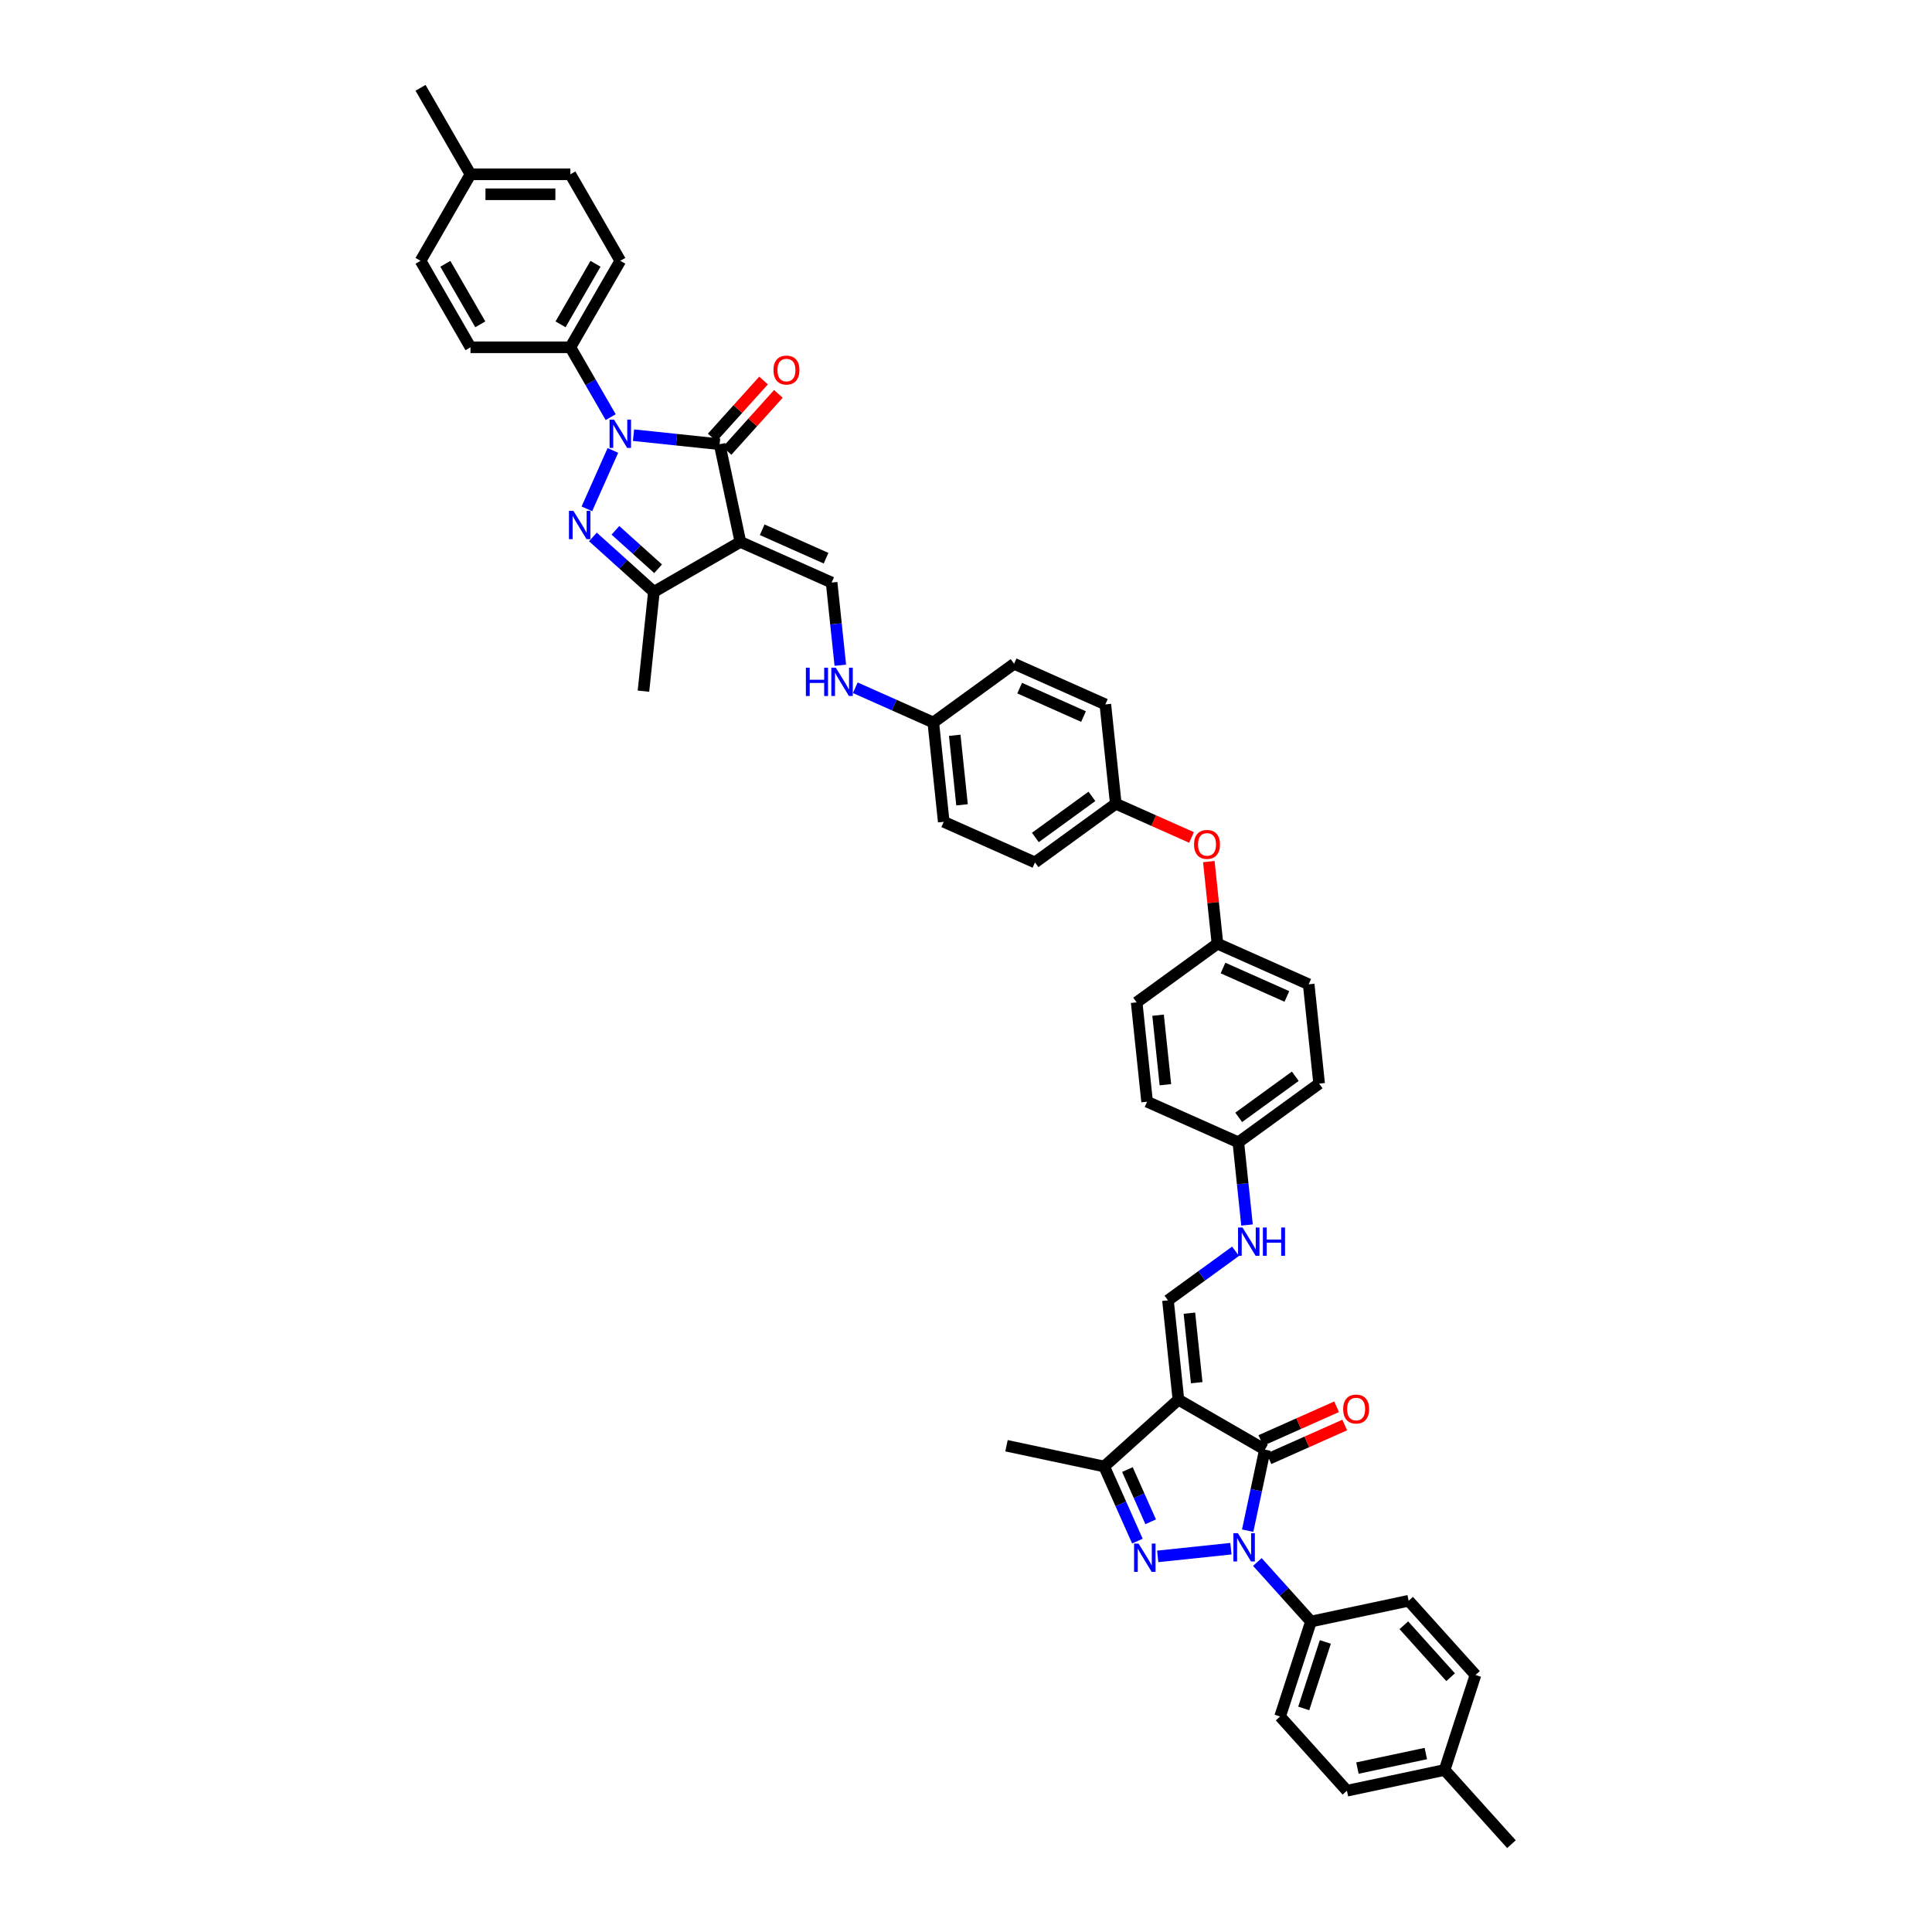 <?xml version='1.0' encoding='iso-8859-1'?>
<svg version='1.1' baseProfile='full'
              xmlns='http://www.w3.org/2000/svg'
                      xmlns:rdkit='http://www.rdkit.org/xml'
                      xmlns:xlink='http://www.w3.org/1999/xlink'
                  xml:space='preserve'
width='1000px' height='1000px' viewBox='0 0 1000 1000'>
<!-- END OF HEADER -->
<rect style='opacity:1.0;fill:#FFFFFF;stroke:none' width='1000' height='1000' x='0' y='0'> </rect>
<path class='bond-3' d='M 637.12,801.601 L 599.226,805.584' style='fill:none;fill-rule:evenodd;stroke:#0000FF;stroke-width:6px;stroke-linecap:butt;stroke-linejoin:miter;stroke-opacity:1' />
<path class='bond-6' d='M 645.795,792.27 L 650.254,771.294' style='fill:none;fill-rule:evenodd;stroke:#0000FF;stroke-width:6px;stroke-linecap:butt;stroke-linejoin:miter;stroke-opacity:1' />
<path class='bond-6' d='M 650.254,771.294 L 654.712,750.318' style='fill:none;fill-rule:evenodd;stroke:#000000;stroke-width:6px;stroke-linecap:butt;stroke-linejoin:miter;stroke-opacity:1' />
<path class='bond-12' d='M 650.809,808.483 L 664.682,823.89' style='fill:none;fill-rule:evenodd;stroke:#0000FF;stroke-width:6px;stroke-linecap:butt;stroke-linejoin:miter;stroke-opacity:1' />
<path class='bond-12' d='M 664.682,823.89 L 678.554,839.298' style='fill:none;fill-rule:evenodd;stroke:#000000;stroke-width:6px;stroke-linecap:butt;stroke-linejoin:miter;stroke-opacity:1' />
<path class='bond-0' d='M 327.908,225.246 L 350.191,227.588' style='fill:none;fill-rule:evenodd;stroke:#0000FF;stroke-width:6px;stroke-linecap:butt;stroke-linejoin:miter;stroke-opacity:1' />
<path class='bond-0' d='M 350.191,227.588 L 372.474,229.93' style='fill:none;fill-rule:evenodd;stroke:#000000;stroke-width:6px;stroke-linecap:butt;stroke-linejoin:miter;stroke-opacity:1' />
<path class='bond-11' d='M 316.091,215.915 L 305.654,197.837' style='fill:none;fill-rule:evenodd;stroke:#0000FF;stroke-width:6px;stroke-linecap:butt;stroke-linejoin:miter;stroke-opacity:1' />
<path class='bond-11' d='M 305.654,197.837 L 295.217,179.759' style='fill:none;fill-rule:evenodd;stroke:#000000;stroke-width:6px;stroke-linecap:butt;stroke-linejoin:miter;stroke-opacity:1' />
<path class='bond-48' d='M 317.229,233.139 L 303.767,263.375' style='fill:none;fill-rule:evenodd;stroke:#0000FF;stroke-width:6px;stroke-linecap:butt;stroke-linejoin:miter;stroke-opacity:1' />
<path class='bond-1' d='M 383.222,280.494 L 430.446,301.52' style='fill:none;fill-rule:evenodd;stroke:#000000;stroke-width:6px;stroke-linecap:butt;stroke-linejoin:miter;stroke-opacity:1' />
<path class='bond-1' d='M 394.511,274.203 L 427.568,288.921' style='fill:none;fill-rule:evenodd;stroke:#000000;stroke-width:6px;stroke-linecap:butt;stroke-linejoin:miter;stroke-opacity:1' />
<path class='bond-5' d='M 383.222,280.494 L 372.474,229.93' style='fill:none;fill-rule:evenodd;stroke:#000000;stroke-width:6px;stroke-linecap:butt;stroke-linejoin:miter;stroke-opacity:1' />
<path class='bond-7' d='M 383.222,280.494 L 338.454,306.341' style='fill:none;fill-rule:evenodd;stroke:#000000;stroke-width:6px;stroke-linecap:butt;stroke-linejoin:miter;stroke-opacity:1' />
<path class='bond-2' d='M 609.944,724.471 L 654.712,750.318' style='fill:none;fill-rule:evenodd;stroke:#000000;stroke-width:6px;stroke-linecap:butt;stroke-linejoin:miter;stroke-opacity:1' />
<path class='bond-10' d='M 609.944,724.471 L 604.541,673.06' style='fill:none;fill-rule:evenodd;stroke:#000000;stroke-width:6px;stroke-linecap:butt;stroke-linejoin:miter;stroke-opacity:1' />
<path class='bond-10' d='M 619.416,715.679 L 615.633,679.691' style='fill:none;fill-rule:evenodd;stroke:#000000;stroke-width:6px;stroke-linecap:butt;stroke-linejoin:miter;stroke-opacity:1' />
<path class='bond-44' d='M 609.944,724.471 L 571.528,759.061' style='fill:none;fill-rule:evenodd;stroke:#000000;stroke-width:6px;stroke-linecap:butt;stroke-linejoin:miter;stroke-opacity:1' />
<path class='bond-8' d='M 588.72,797.673 L 580.124,778.367' style='fill:none;fill-rule:evenodd;stroke:#0000FF;stroke-width:6px;stroke-linecap:butt;stroke-linejoin:miter;stroke-opacity:1' />
<path class='bond-8' d='M 580.124,778.367 L 571.528,759.061' style='fill:none;fill-rule:evenodd;stroke:#000000;stroke-width:6px;stroke-linecap:butt;stroke-linejoin:miter;stroke-opacity:1' />
<path class='bond-8' d='M 595.586,787.676 L 589.569,774.162' style='fill:none;fill-rule:evenodd;stroke:#0000FF;stroke-width:6px;stroke-linecap:butt;stroke-linejoin:miter;stroke-opacity:1' />
<path class='bond-8' d='M 589.569,774.162 L 583.552,760.647' style='fill:none;fill-rule:evenodd;stroke:#000000;stroke-width:6px;stroke-linecap:butt;stroke-linejoin:miter;stroke-opacity:1' />
<path class='bond-4' d='M 306.882,277.914 L 322.668,292.128' style='fill:none;fill-rule:evenodd;stroke:#0000FF;stroke-width:6px;stroke-linecap:butt;stroke-linejoin:miter;stroke-opacity:1' />
<path class='bond-4' d='M 322.668,292.128 L 338.454,306.341' style='fill:none;fill-rule:evenodd;stroke:#000000;stroke-width:6px;stroke-linecap:butt;stroke-linejoin:miter;stroke-opacity:1' />
<path class='bond-4' d='M 318.536,274.495 L 329.586,284.444' style='fill:none;fill-rule:evenodd;stroke:#0000FF;stroke-width:6px;stroke-linecap:butt;stroke-linejoin:miter;stroke-opacity:1' />
<path class='bond-4' d='M 329.586,284.444 L 340.636,294.394' style='fill:none;fill-rule:evenodd;stroke:#000000;stroke-width:6px;stroke-linecap:butt;stroke-linejoin:miter;stroke-opacity:1' />
<path class='bond-14' d='M 376.316,233.389 L 389.604,218.631' style='fill:none;fill-rule:evenodd;stroke:#000000;stroke-width:6px;stroke-linecap:butt;stroke-linejoin:miter;stroke-opacity:1' />
<path class='bond-14' d='M 389.604,218.631 L 402.893,203.872' style='fill:none;fill-rule:evenodd;stroke:#FF0000;stroke-width:6px;stroke-linecap:butt;stroke-linejoin:miter;stroke-opacity:1' />
<path class='bond-14' d='M 368.632,226.471 L 381.921,211.713' style='fill:none;fill-rule:evenodd;stroke:#000000;stroke-width:6px;stroke-linecap:butt;stroke-linejoin:miter;stroke-opacity:1' />
<path class='bond-14' d='M 381.921,211.713 L 395.21,196.954' style='fill:none;fill-rule:evenodd;stroke:#FF0000;stroke-width:6px;stroke-linecap:butt;stroke-linejoin:miter;stroke-opacity:1' />
<path class='bond-13' d='M 656.815,755.04 L 676.421,746.311' style='fill:none;fill-rule:evenodd;stroke:#000000;stroke-width:6px;stroke-linecap:butt;stroke-linejoin:miter;stroke-opacity:1' />
<path class='bond-13' d='M 676.421,746.311 L 696.027,737.582' style='fill:none;fill-rule:evenodd;stroke:#FF0000;stroke-width:6px;stroke-linecap:butt;stroke-linejoin:miter;stroke-opacity:1' />
<path class='bond-13' d='M 652.61,745.595 L 672.216,736.866' style='fill:none;fill-rule:evenodd;stroke:#000000;stroke-width:6px;stroke-linecap:butt;stroke-linejoin:miter;stroke-opacity:1' />
<path class='bond-13' d='M 672.216,736.866 L 691.822,728.137' style='fill:none;fill-rule:evenodd;stroke:#FF0000;stroke-width:6px;stroke-linecap:butt;stroke-linejoin:miter;stroke-opacity:1' />
<path class='bond-37' d='M 338.454,306.341 L 333.05,357.752' style='fill:none;fill-rule:evenodd;stroke:#000000;stroke-width:6px;stroke-linecap:butt;stroke-linejoin:miter;stroke-opacity:1' />
<path class='bond-40' d='M 571.528,759.061 L 520.964,748.313' style='fill:none;fill-rule:evenodd;stroke:#000000;stroke-width:6px;stroke-linecap:butt;stroke-linejoin:miter;stroke-opacity:1' />
<path class='bond-9' d='M 430.446,301.52 L 432.695,322.919' style='fill:none;fill-rule:evenodd;stroke:#000000;stroke-width:6px;stroke-linecap:butt;stroke-linejoin:miter;stroke-opacity:1' />
<path class='bond-9' d='M 432.695,322.919 L 434.945,344.318' style='fill:none;fill-rule:evenodd;stroke:#0000FF;stroke-width:6px;stroke-linecap:butt;stroke-linejoin:miter;stroke-opacity:1' />
<path class='bond-15' d='M 604.541,673.06 L 622.029,660.354' style='fill:none;fill-rule:evenodd;stroke:#000000;stroke-width:6px;stroke-linecap:butt;stroke-linejoin:miter;stroke-opacity:1' />
<path class='bond-15' d='M 622.029,660.354 L 639.518,647.648' style='fill:none;fill-rule:evenodd;stroke:#0000FF;stroke-width:6px;stroke-linecap:butt;stroke-linejoin:miter;stroke-opacity:1' />
<path class='bond-18' d='M 295.217,179.759 L 321.064,134.991' style='fill:none;fill-rule:evenodd;stroke:#000000;stroke-width:6px;stroke-linecap:butt;stroke-linejoin:miter;stroke-opacity:1' />
<path class='bond-18' d='M 290.14,167.874 L 308.233,136.537' style='fill:none;fill-rule:evenodd;stroke:#000000;stroke-width:6px;stroke-linecap:butt;stroke-linejoin:miter;stroke-opacity:1' />
<path class='bond-21' d='M 295.217,179.759 L 243.523,179.759' style='fill:none;fill-rule:evenodd;stroke:#000000;stroke-width:6px;stroke-linecap:butt;stroke-linejoin:miter;stroke-opacity:1' />
<path class='bond-19' d='M 678.554,839.298 L 662.58,888.461' style='fill:none;fill-rule:evenodd;stroke:#000000;stroke-width:6px;stroke-linecap:butt;stroke-linejoin:miter;stroke-opacity:1' />
<path class='bond-19' d='M 685.991,849.867 L 674.809,884.282' style='fill:none;fill-rule:evenodd;stroke:#000000;stroke-width:6px;stroke-linecap:butt;stroke-linejoin:miter;stroke-opacity:1' />
<path class='bond-20' d='M 678.554,839.298 L 729.118,828.55' style='fill:none;fill-rule:evenodd;stroke:#000000;stroke-width:6px;stroke-linecap:butt;stroke-linejoin:miter;stroke-opacity:1' />
<path class='bond-22' d='M 645.457,634.063 L 643.208,612.664' style='fill:none;fill-rule:evenodd;stroke:#0000FF;stroke-width:6px;stroke-linecap:butt;stroke-linejoin:miter;stroke-opacity:1' />
<path class='bond-22' d='M 643.208,612.664 L 640.958,591.265' style='fill:none;fill-rule:evenodd;stroke:#000000;stroke-width:6px;stroke-linecap:butt;stroke-linejoin:miter;stroke-opacity:1' />
<path class='bond-16' d='M 442.694,355.978 L 462.884,364.967' style='fill:none;fill-rule:evenodd;stroke:#0000FF;stroke-width:6px;stroke-linecap:butt;stroke-linejoin:miter;stroke-opacity:1' />
<path class='bond-16' d='M 462.884,364.967 L 483.074,373.956' style='fill:none;fill-rule:evenodd;stroke:#000000;stroke-width:6px;stroke-linecap:butt;stroke-linejoin:miter;stroke-opacity:1' />
<path class='bond-17' d='M 625.686,445.956 L 627.919,467.2' style='fill:none;fill-rule:evenodd;stroke:#FF0000;stroke-width:6px;stroke-linecap:butt;stroke-linejoin:miter;stroke-opacity:1' />
<path class='bond-17' d='M 627.919,467.2 L 630.151,488.444' style='fill:none;fill-rule:evenodd;stroke:#000000;stroke-width:6px;stroke-linecap:butt;stroke-linejoin:miter;stroke-opacity:1' />
<path class='bond-25' d='M 616.735,433.466 L 597.129,424.737' style='fill:none;fill-rule:evenodd;stroke:#FF0000;stroke-width:6px;stroke-linecap:butt;stroke-linejoin:miter;stroke-opacity:1' />
<path class='bond-25' d='M 597.129,424.737 L 577.523,416.008' style='fill:none;fill-rule:evenodd;stroke:#000000;stroke-width:6px;stroke-linecap:butt;stroke-linejoin:miter;stroke-opacity:1' />
<path class='bond-28' d='M 321.064,134.991 L 295.217,90.223' style='fill:none;fill-rule:evenodd;stroke:#000000;stroke-width:6px;stroke-linecap:butt;stroke-linejoin:miter;stroke-opacity:1' />
<path class='bond-29' d='M 662.58,888.461 L 697.17,926.877' style='fill:none;fill-rule:evenodd;stroke:#000000;stroke-width:6px;stroke-linecap:butt;stroke-linejoin:miter;stroke-opacity:1' />
<path class='bond-26' d='M 729.118,828.55 L 763.708,866.966' style='fill:none;fill-rule:evenodd;stroke:#000000;stroke-width:6px;stroke-linecap:butt;stroke-linejoin:miter;stroke-opacity:1' />
<path class='bond-26' d='M 726.624,841.23 L 750.837,868.121' style='fill:none;fill-rule:evenodd;stroke:#000000;stroke-width:6px;stroke-linecap:butt;stroke-linejoin:miter;stroke-opacity:1' />
<path class='bond-27' d='M 243.523,179.759 L 217.676,134.991' style='fill:none;fill-rule:evenodd;stroke:#000000;stroke-width:6px;stroke-linecap:butt;stroke-linejoin:miter;stroke-opacity:1' />
<path class='bond-27' d='M 248.6,167.874 L 230.507,136.537' style='fill:none;fill-rule:evenodd;stroke:#000000;stroke-width:6px;stroke-linecap:butt;stroke-linejoin:miter;stroke-opacity:1' />
<path class='bond-32' d='M 640.958,591.265 L 682.779,560.88' style='fill:none;fill-rule:evenodd;stroke:#000000;stroke-width:6px;stroke-linecap:butt;stroke-linejoin:miter;stroke-opacity:1' />
<path class='bond-32' d='M 641.155,578.343 L 670.429,557.074' style='fill:none;fill-rule:evenodd;stroke:#000000;stroke-width:6px;stroke-linecap:butt;stroke-linejoin:miter;stroke-opacity:1' />
<path class='bond-34' d='M 640.958,591.265 L 593.734,570.239' style='fill:none;fill-rule:evenodd;stroke:#000000;stroke-width:6px;stroke-linecap:butt;stroke-linejoin:miter;stroke-opacity:1' />
<path class='bond-23' d='M 483.074,373.956 L 488.478,425.367' style='fill:none;fill-rule:evenodd;stroke:#000000;stroke-width:6px;stroke-linecap:butt;stroke-linejoin:miter;stroke-opacity:1' />
<path class='bond-23' d='M 494.167,380.587 L 497.949,416.575' style='fill:none;fill-rule:evenodd;stroke:#000000;stroke-width:6px;stroke-linecap:butt;stroke-linejoin:miter;stroke-opacity:1' />
<path class='bond-47' d='M 483.074,373.956 L 524.895,343.572' style='fill:none;fill-rule:evenodd;stroke:#000000;stroke-width:6px;stroke-linecap:butt;stroke-linejoin:miter;stroke-opacity:1' />
<path class='bond-24' d='M 630.151,488.444 L 588.33,518.829' style='fill:none;fill-rule:evenodd;stroke:#000000;stroke-width:6px;stroke-linecap:butt;stroke-linejoin:miter;stroke-opacity:1' />
<path class='bond-46' d='M 630.151,488.444 L 677.376,509.47' style='fill:none;fill-rule:evenodd;stroke:#000000;stroke-width:6px;stroke-linecap:butt;stroke-linejoin:miter;stroke-opacity:1' />
<path class='bond-46' d='M 633.03,501.043 L 666.087,515.761' style='fill:none;fill-rule:evenodd;stroke:#000000;stroke-width:6px;stroke-linecap:butt;stroke-linejoin:miter;stroke-opacity:1' />
<path class='bond-36' d='M 577.523,416.008 L 572.12,364.597' style='fill:none;fill-rule:evenodd;stroke:#000000;stroke-width:6px;stroke-linecap:butt;stroke-linejoin:miter;stroke-opacity:1' />
<path class='bond-38' d='M 577.523,416.008 L 535.702,446.393' style='fill:none;fill-rule:evenodd;stroke:#000000;stroke-width:6px;stroke-linecap:butt;stroke-linejoin:miter;stroke-opacity:1' />
<path class='bond-38' d='M 565.173,412.201 L 535.899,433.471' style='fill:none;fill-rule:evenodd;stroke:#000000;stroke-width:6px;stroke-linecap:butt;stroke-linejoin:miter;stroke-opacity:1' />
<path class='bond-30' d='M 763.708,866.966 L 747.734,916.13' style='fill:none;fill-rule:evenodd;stroke:#000000;stroke-width:6px;stroke-linecap:butt;stroke-linejoin:miter;stroke-opacity:1' />
<path class='bond-31' d='M 217.676,134.991 L 243.523,90.223' style='fill:none;fill-rule:evenodd;stroke:#000000;stroke-width:6px;stroke-linecap:butt;stroke-linejoin:miter;stroke-opacity:1' />
<path class='bond-49' d='M 295.217,90.223 L 243.523,90.223' style='fill:none;fill-rule:evenodd;stroke:#000000;stroke-width:6px;stroke-linecap:butt;stroke-linejoin:miter;stroke-opacity:1' />
<path class='bond-49' d='M 287.463,100.561 L 251.277,100.561' style='fill:none;fill-rule:evenodd;stroke:#000000;stroke-width:6px;stroke-linecap:butt;stroke-linejoin:miter;stroke-opacity:1' />
<path class='bond-45' d='M 697.17,926.877 L 747.734,916.13' style='fill:none;fill-rule:evenodd;stroke:#000000;stroke-width:6px;stroke-linecap:butt;stroke-linejoin:miter;stroke-opacity:1' />
<path class='bond-45' d='M 702.605,915.152 L 738,907.629' style='fill:none;fill-rule:evenodd;stroke:#000000;stroke-width:6px;stroke-linecap:butt;stroke-linejoin:miter;stroke-opacity:1' />
<path class='bond-43' d='M 747.734,916.13 L 782.324,954.545' style='fill:none;fill-rule:evenodd;stroke:#000000;stroke-width:6px;stroke-linecap:butt;stroke-linejoin:miter;stroke-opacity:1' />
<path class='bond-42' d='M 243.523,90.223 L 217.676,45.455' style='fill:none;fill-rule:evenodd;stroke:#000000;stroke-width:6px;stroke-linecap:butt;stroke-linejoin:miter;stroke-opacity:1' />
<path class='bond-39' d='M 682.779,560.88 L 677.376,509.47' style='fill:none;fill-rule:evenodd;stroke:#000000;stroke-width:6px;stroke-linecap:butt;stroke-linejoin:miter;stroke-opacity:1' />
<path class='bond-33' d='M 524.895,343.572 L 572.12,364.597' style='fill:none;fill-rule:evenodd;stroke:#000000;stroke-width:6px;stroke-linecap:butt;stroke-linejoin:miter;stroke-opacity:1' />
<path class='bond-33' d='M 527.774,356.17 L 560.831,370.888' style='fill:none;fill-rule:evenodd;stroke:#000000;stroke-width:6px;stroke-linecap:butt;stroke-linejoin:miter;stroke-opacity:1' />
<path class='bond-41' d='M 593.734,570.239 L 588.33,518.829' style='fill:none;fill-rule:evenodd;stroke:#000000;stroke-width:6px;stroke-linecap:butt;stroke-linejoin:miter;stroke-opacity:1' />
<path class='bond-41' d='M 603.205,561.447 L 599.423,525.46' style='fill:none;fill-rule:evenodd;stroke:#000000;stroke-width:6px;stroke-linecap:butt;stroke-linejoin:miter;stroke-opacity:1' />
<path class='bond-35' d='M 488.478,425.367 L 535.702,446.393' style='fill:none;fill-rule:evenodd;stroke:#000000;stroke-width:6px;stroke-linecap:butt;stroke-linejoin:miter;stroke-opacity:1' />
<path  class='atom-0' d='M 640.729 793.562
L 645.526 801.316
Q 646.001 802.081, 646.766 803.466
Q 647.531 804.852, 647.573 804.935
L 647.573 793.562
L 649.516 793.562
L 649.516 808.202
L 647.511 808.202
L 642.362 799.724
Q 641.762 798.731, 641.121 797.594
Q 640.501 796.457, 640.315 796.105
L 640.315 808.202
L 638.413 808.202
L 638.413 793.562
L 640.729 793.562
' fill='#0000FF'/>
<path  class='atom-1' d='M 317.827 217.207
L 322.625 224.961
Q 323.1 225.726, 323.865 227.111
Q 324.63 228.497, 324.672 228.58
L 324.672 217.207
L 326.615 217.207
L 326.615 231.847
L 324.61 231.847
L 319.461 223.369
Q 318.861 222.376, 318.22 221.239
Q 317.6 220.102, 317.414 219.75
L 317.414 231.847
L 315.512 231.847
L 315.512 217.207
L 317.827 217.207
' fill='#0000FF'/>
<path  class='atom-4' d='M 589.318 798.965
L 594.115 806.72
Q 594.591 807.485, 595.356 808.87
Q 596.121 810.255, 596.162 810.338
L 596.162 798.965
L 598.106 798.965
L 598.106 813.605
L 596.1 813.605
L 590.952 805.127
Q 590.352 804.135, 589.711 802.998
Q 589.091 801.86, 588.904 801.509
L 588.904 813.605
L 587.002 813.605
L 587.002 798.965
L 589.318 798.965
' fill='#0000FF'/>
<path  class='atom-5' d='M 296.802 264.432
L 301.599 272.186
Q 302.075 272.951, 302.84 274.336
Q 303.605 275.721, 303.646 275.804
L 303.646 264.432
L 305.59 264.432
L 305.59 279.071
L 303.584 279.071
L 298.435 270.593
Q 297.836 269.601, 297.195 268.464
Q 296.574 267.326, 296.388 266.975
L 296.388 279.071
L 294.486 279.071
L 294.486 264.432
L 296.802 264.432
' fill='#0000FF'/>
<path  class='atom-14' d='M 695.217 729.333
Q 695.217 725.818, 696.954 723.854
Q 698.69 721.889, 701.937 721.889
Q 705.183 721.889, 706.92 723.854
Q 708.657 725.818, 708.657 729.333
Q 708.657 732.89, 706.899 734.916
Q 705.142 736.922, 701.937 736.922
Q 698.711 736.922, 696.954 734.916
Q 695.217 732.911, 695.217 729.333
M 701.937 735.268
Q 704.17 735.268, 705.369 733.779
Q 706.589 732.27, 706.589 729.333
Q 706.589 726.459, 705.369 725.012
Q 704.17 723.544, 701.937 723.544
Q 699.704 723.544, 698.484 724.991
Q 697.284 726.439, 697.284 729.333
Q 697.284 732.29, 698.484 733.779
Q 699.704 735.268, 701.937 735.268
' fill='#FF0000'/>
<path  class='atom-15' d='M 400.344 191.556
Q 400.344 188.041, 402.081 186.076
Q 403.818 184.112, 407.064 184.112
Q 410.31 184.112, 412.047 186.076
Q 413.784 188.041, 413.784 191.556
Q 413.784 195.112, 412.026 197.139
Q 410.269 199.144, 407.064 199.144
Q 403.838 199.144, 402.081 197.139
Q 400.344 195.133, 400.344 191.556
M 407.064 197.49
Q 409.297 197.49, 410.496 196.001
Q 411.716 194.492, 411.716 191.556
Q 411.716 188.682, 410.496 187.234
Q 409.297 185.766, 407.064 185.766
Q 404.831 185.766, 403.611 187.213
Q 402.411 188.661, 402.411 191.556
Q 402.411 194.513, 403.611 196.001
Q 404.831 197.49, 407.064 197.49
' fill='#FF0000'/>
<path  class='atom-16' d='M 643.126 635.356
L 647.923 643.11
Q 648.399 643.875, 649.164 645.26
Q 649.929 646.646, 649.97 646.728
L 649.97 635.356
L 651.914 635.356
L 651.914 649.995
L 649.908 649.995
L 644.759 641.518
Q 644.16 640.525, 643.519 639.388
Q 642.898 638.251, 642.712 637.899
L 642.712 649.995
L 640.81 649.995
L 640.81 635.356
L 643.126 635.356
' fill='#0000FF'/>
<path  class='atom-16' d='M 653.671 635.356
L 655.656 635.356
L 655.656 641.58
L 663.142 641.58
L 663.142 635.356
L 665.127 635.356
L 665.127 649.995
L 663.142 649.995
L 663.142 643.234
L 655.656 643.234
L 655.656 649.995
L 653.671 649.995
L 653.671 635.356
' fill='#0000FF'/>
<path  class='atom-17' d='M 417.126 345.611
L 419.111 345.611
L 419.111 351.835
L 426.597 351.835
L 426.597 345.611
L 428.582 345.611
L 428.582 360.25
L 426.597 360.25
L 426.597 353.489
L 419.111 353.489
L 419.111 360.25
L 417.126 360.25
L 417.126 345.611
' fill='#0000FF'/>
<path  class='atom-17' d='M 432.614 345.611
L 437.411 353.365
Q 437.887 354.13, 438.652 355.515
Q 439.417 356.901, 439.458 356.983
L 439.458 345.611
L 441.402 345.611
L 441.402 360.25
L 439.396 360.25
L 434.247 351.773
Q 433.648 350.78, 433.007 349.643
Q 432.386 348.506, 432.2 348.154
L 432.2 360.25
L 430.298 360.25
L 430.298 345.611
L 432.614 345.611
' fill='#0000FF'/>
<path  class='atom-18' d='M 618.028 437.075
Q 618.028 433.56, 619.765 431.595
Q 621.502 429.631, 624.748 429.631
Q 627.994 429.631, 629.731 431.595
Q 631.468 433.56, 631.468 437.075
Q 631.468 440.631, 629.711 442.658
Q 627.953 444.663, 624.748 444.663
Q 621.522 444.663, 619.765 442.658
Q 618.028 440.652, 618.028 437.075
M 624.748 443.009
Q 626.981 443.009, 628.18 441.52
Q 629.4 440.011, 629.4 437.075
Q 629.4 434.201, 628.18 432.753
Q 626.981 431.285, 624.748 431.285
Q 622.515 431.285, 621.295 432.733
Q 620.096 434.18, 620.096 437.075
Q 620.096 440.032, 621.295 441.52
Q 622.515 443.009, 624.748 443.009
' fill='#FF0000'/>
</svg>
